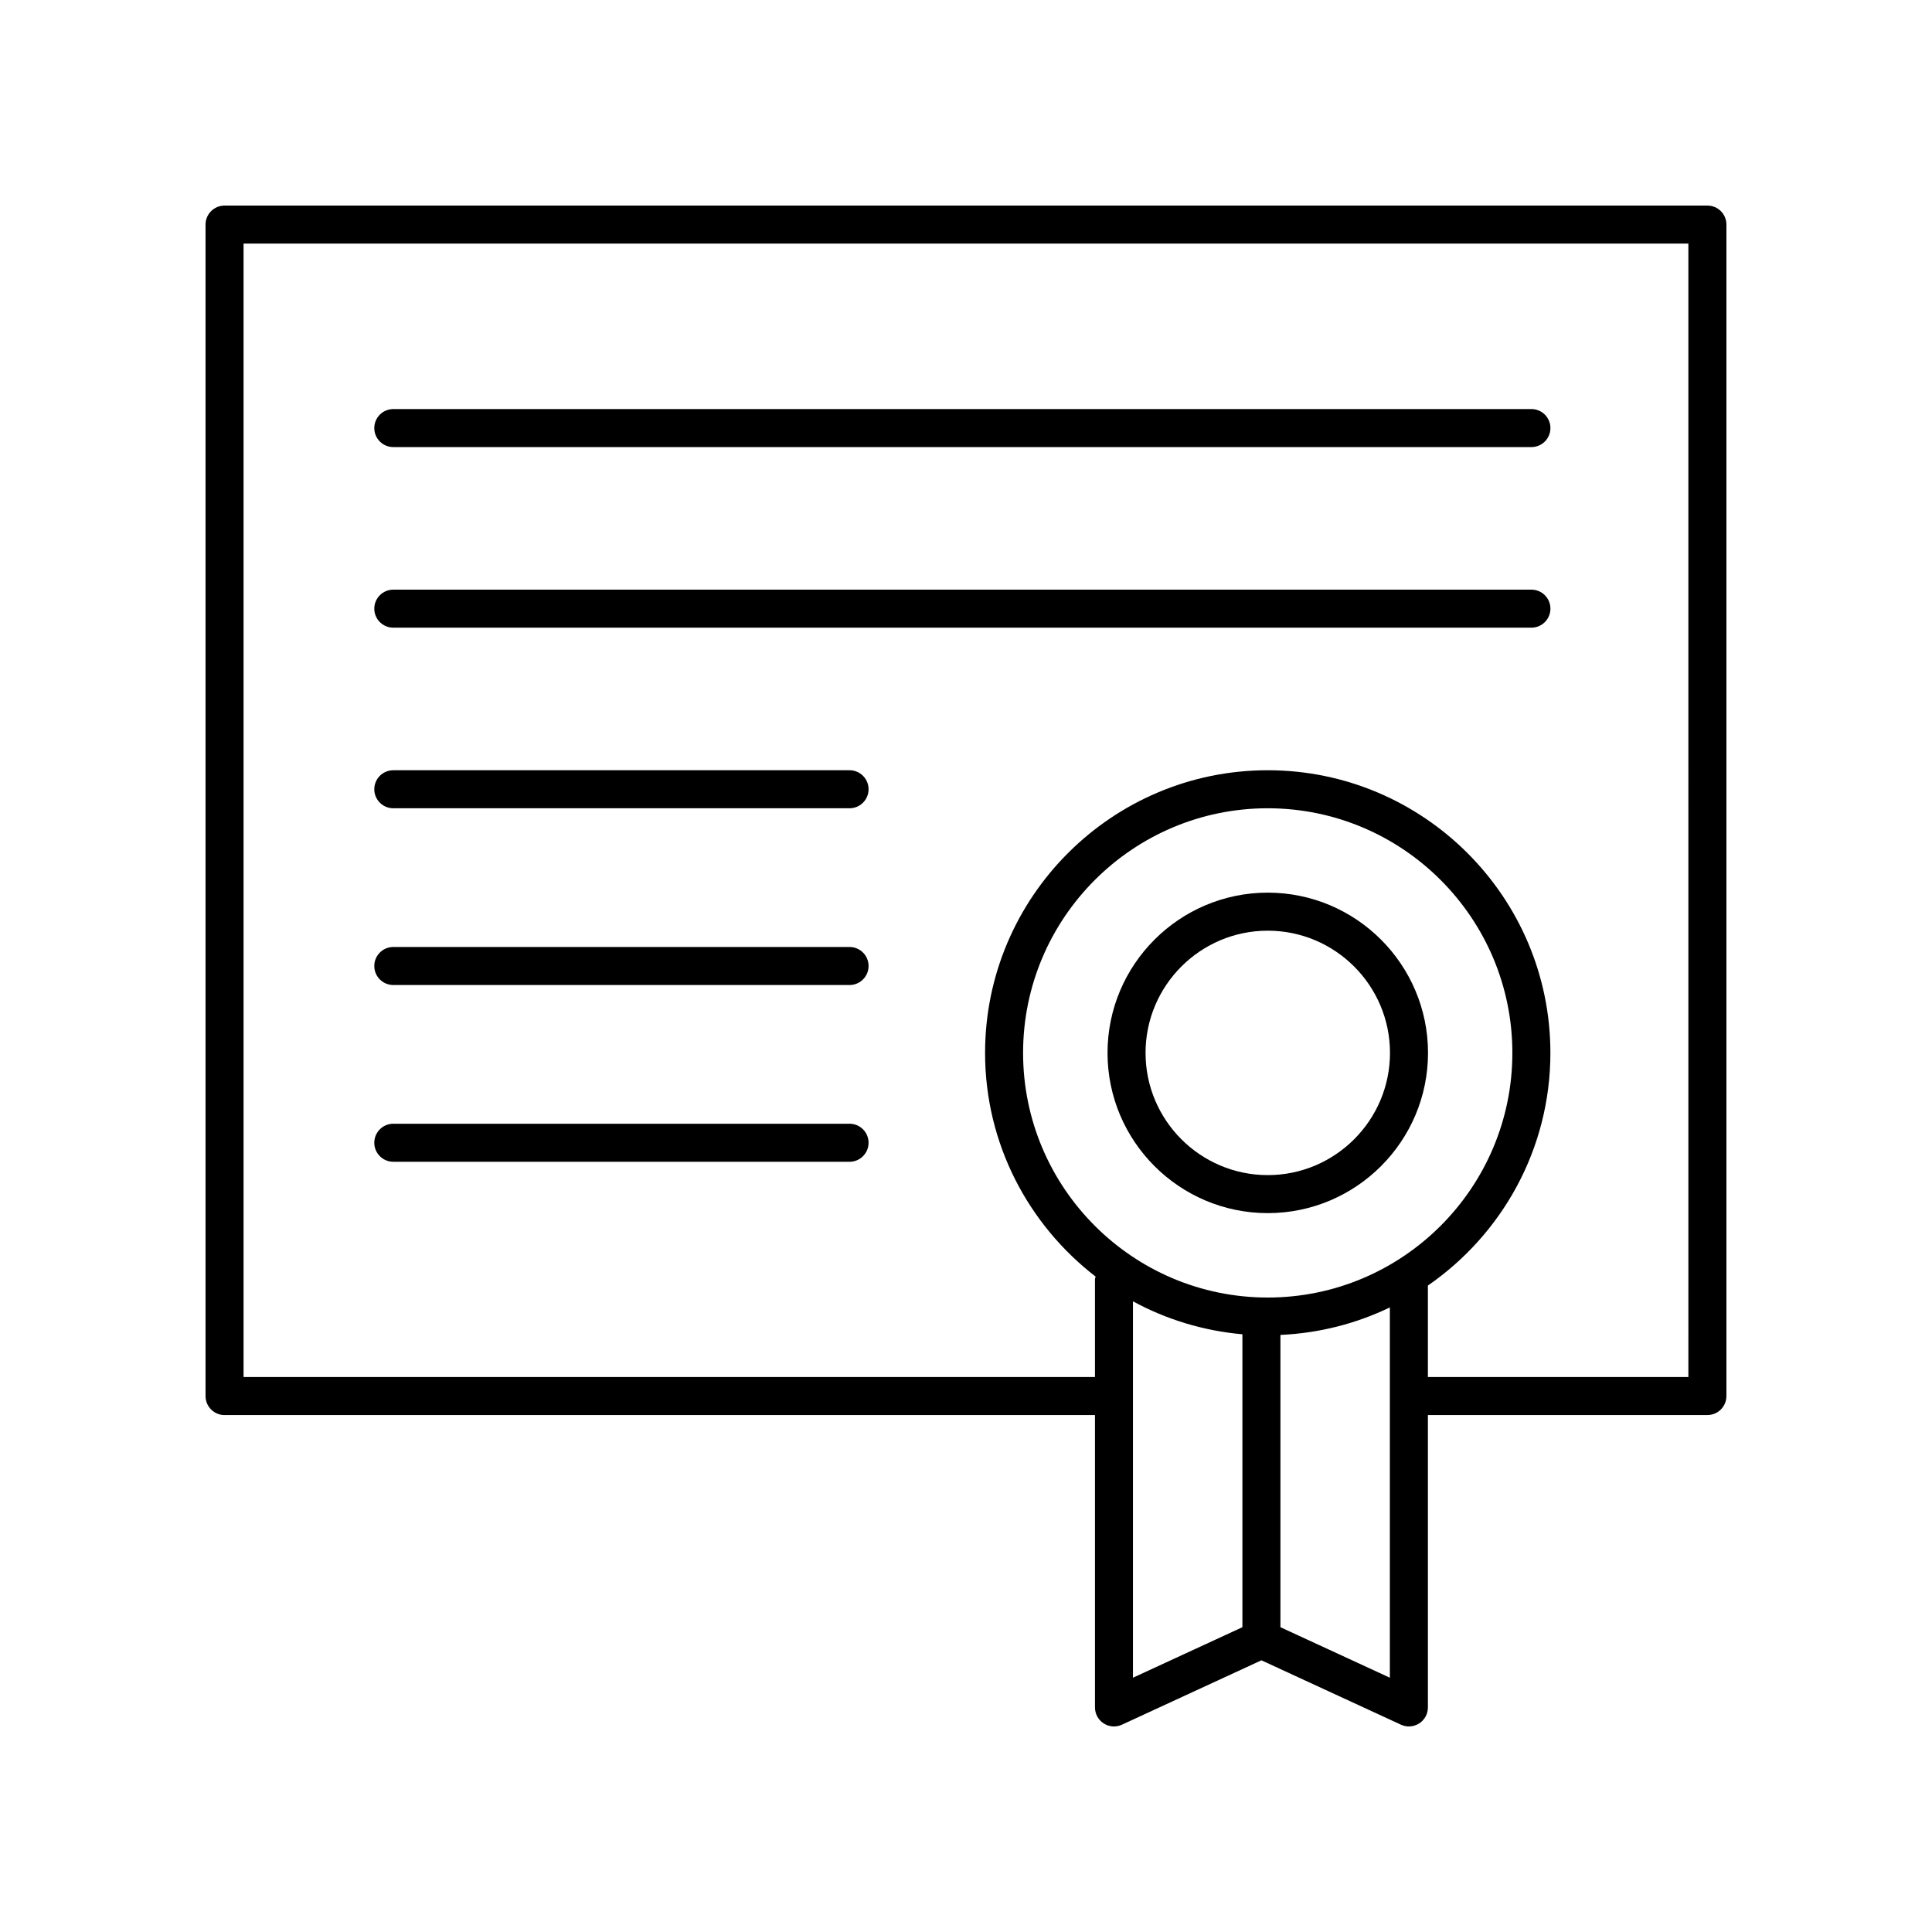 <?xml version="1.0" encoding="UTF-8"?>
<!-- Uploaded to: ICON Repo, www.svgrepo.com, Generator: ICON Repo Mixer Tools -->
<svg fill="#000000" width="800px" height="800px" version="1.1" viewBox="144 144 512 512" xmlns="http://www.w3.org/2000/svg">
 <g>
  <path d="m596.48 198.48h-392.97c-2.781 0-5.039 2.254-5.039 5.039v310.45c0 2.781 2.254 5.039 5.039 5.039h230.67v77.48c0 1.719 0.875 3.32 2.32 4.242 1.453 0.93 3.273 1.059 4.828 0.328l36.965-17.059 36.965 17.059c0.676 0.316 1.395 0.469 2.113 0.469 0.945 0 1.891-0.27 2.715-0.793 1.449-0.926 2.324-2.527 2.324-4.246v-77.484h74.07c2.781 0 5.039-2.254 5.039-5.039v-310.45c0-2.781-2.258-5.035-5.039-5.035zm-116.52 289.38c-35.75 0-64.832-29.082-64.832-64.832 0-35.746 29.082-64.828 64.832-64.828s64.832 29.082 64.832 64.832c0 35.746-29.082 64.828-64.832 64.828zm-35.711 1.004c8.762 4.769 18.582 7.805 29 8.734v77.629l-29 13.383zm39.078 86.363v-77.461c10.355-0.465 20.148-3.023 29-7.289v98.133zm108.11-66.301h-69.031v-24.242c19.586-13.527 32.465-36.105 32.465-61.656 0-41.305-33.605-74.906-74.91-74.906s-74.906 33.605-74.906 74.906c0 24.129 11.516 45.566 29.289 59.277-0.051 0.281-0.168 0.531-0.168 0.824v25.797h-225.63v-300.38h382.89z"/>
  <path d="m479.97 380.56c-23.414 0-42.465 19.051-42.465 42.465 0 23.418 19.051 42.465 42.465 42.465 23.418 0 42.469-19.051 42.469-42.465-0.004-23.414-19.051-42.465-42.469-42.465zm0 74.855c-17.859 0-32.387-14.527-32.387-32.387s14.527-32.387 32.387-32.387 32.391 14.527 32.391 32.387-14.531 32.387-32.391 32.387z"/>
  <path d="m248.23 262.48h301.61c2.781 0 5.039-2.254 5.039-5.039 0-2.781-2.254-5.039-5.039-5.039l-301.61 0.004c-2.781 0-5.039 2.254-5.039 5.039 0 2.781 2.258 5.035 5.039 5.035z"/>
  <path d="m248.23 310.34h301.61c2.781 0 5.039-2.254 5.039-5.039 0-2.781-2.254-5.039-5.039-5.039l-301.61 0.004c-2.781 0-5.039 2.254-5.039 5.039 0 2.781 2.258 5.035 5.039 5.035z"/>
  <path d="m248.23 358.2h120.91c2.781 0 5.039-2.254 5.039-5.039 0-2.781-2.254-5.039-5.039-5.039h-120.91c-2.781 0-5.039 2.254-5.039 5.039 0 2.781 2.258 5.039 5.039 5.039z"/>
  <path d="m248.23 405.04h120.91c2.781 0 5.039-2.254 5.039-5.039 0-2.781-2.254-5.039-5.039-5.039h-120.91c-2.781 0-5.039 2.254-5.039 5.039s2.258 5.039 5.039 5.039z"/>
  <path d="m248.23 451.88h120.91c2.781 0 5.039-2.254 5.039-5.039 0-2.781-2.254-5.039-5.039-5.039h-120.91c-2.781 0-5.039 2.254-5.039 5.039 0 2.785 2.258 5.039 5.039 5.039z"/>
 </g>
</svg>